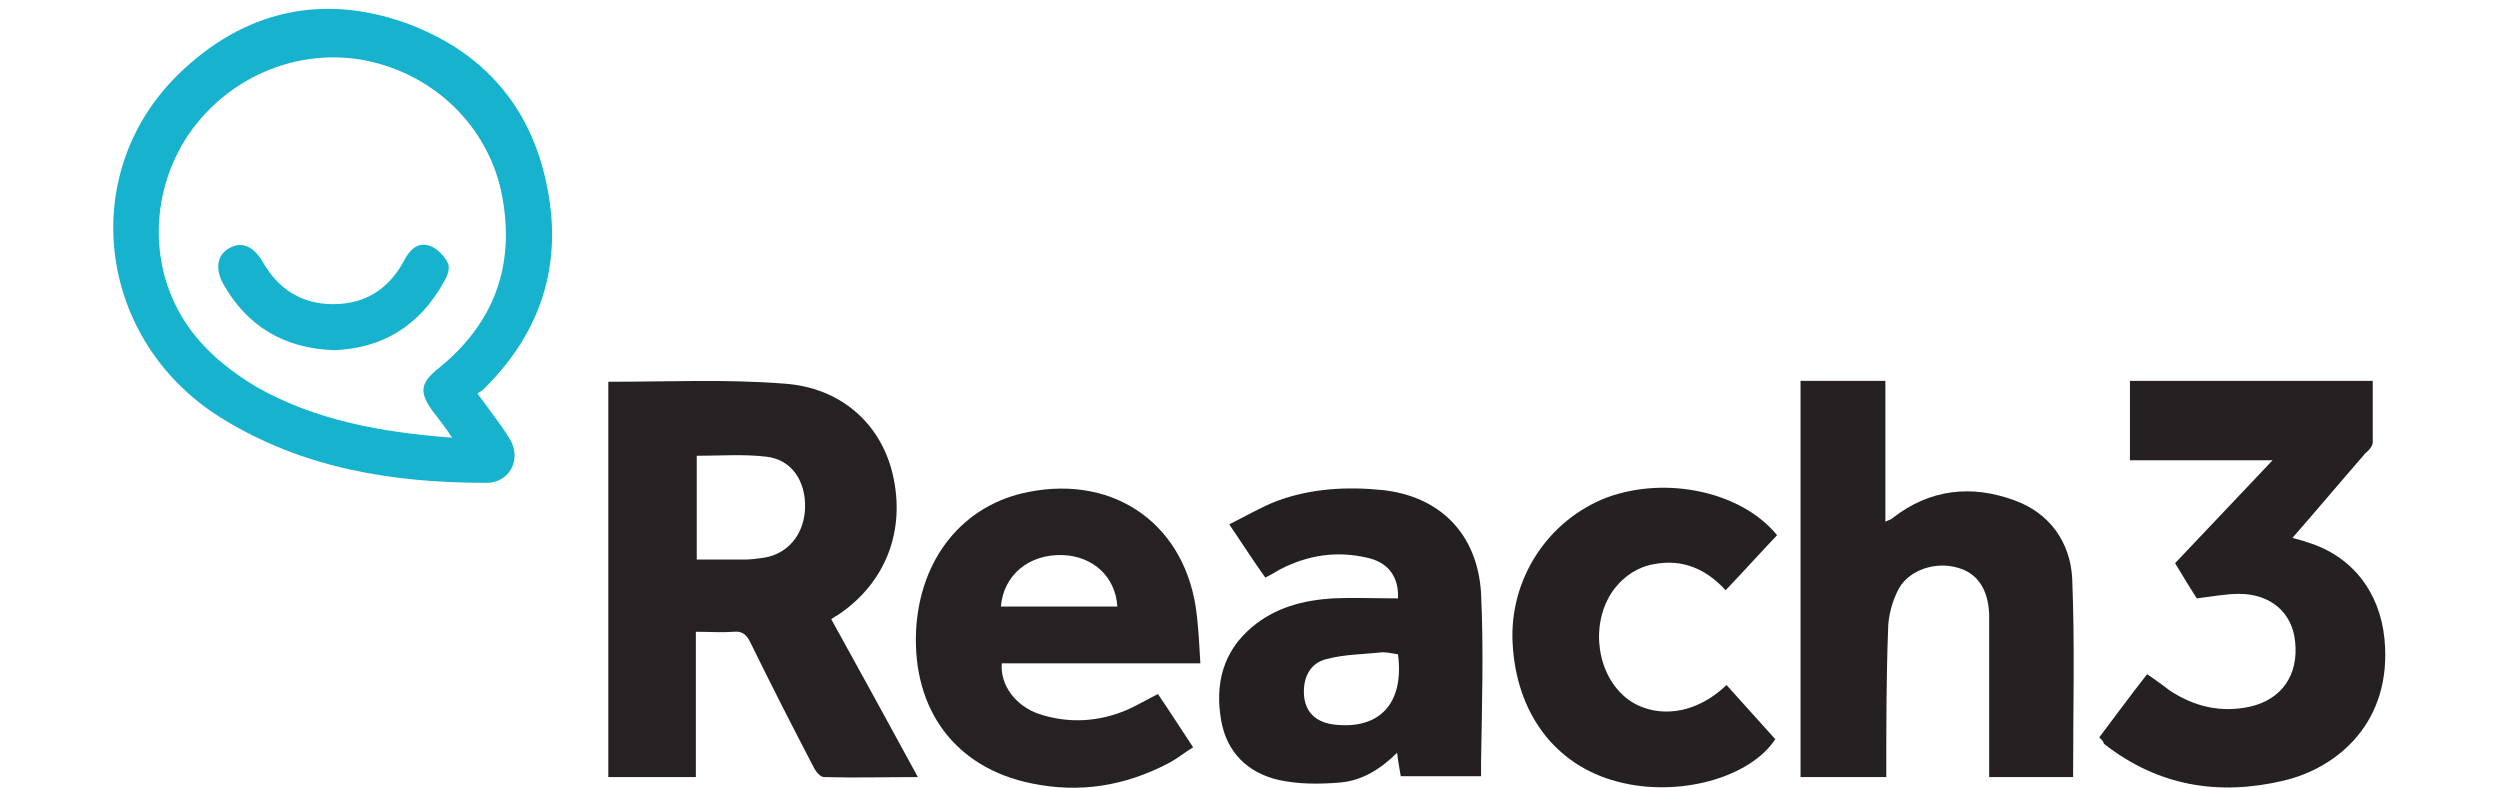 <?xml version="1.0" encoding="utf-8"?>
<!-- Generator: Adobe Illustrator 25.0.1, SVG Export Plug-In . SVG Version: 6.00 Build 0)  -->
<svg version="1.1" id="Layer_1" xmlns="http://www.w3.org/2000/svg" xmlns:xlink="http://www.w3.org/1999/xlink" x="0px" y="0px"
	 viewBox="0 0 277 87.3" style="enable-background:new 0 0 277 87.3;" xml:space="preserve">
<style type="text/css">
	.st0{fill:#252122;}
	.st1{fill:#16B2CE;}
	.st2{fill:#17B3CE;}
	.st3{fill:#262223;}
	.st4{fill:#242021;}
</style>
<g>
	<path class="st0" d="M232.6,81.7c1.8-2.4,3.5-4.7,5.3-7c0.9,0.6,1.7,1.2,2.5,1.8c2.7,1.8,5.7,2.5,8.9,1.8c3.5-0.8,5.4-3.5,5-7.2
		c-0.3-3.2-2.7-5.3-6.2-5.3c-1.5,0-3,0.3-4.7,0.5c-0.7-1.1-1.5-2.4-2.4-3.9c3.6-3.8,7.1-7.5,10.8-11.4c-5.3,0-10.5,0-15.8,0
		c0-3,0-5.8,0-8.8c8.9,0,17.8,0,26.9,0c0,2.2,0,4.5,0,6.8c0,0.4-0.4,0.9-0.8,1.2c-2.7,3.1-5.3,6.2-8.1,9.4c0.7,0.2,1.2,0.3,1.7,0.5
		c4.9,1.5,8,5.5,8.5,10.7c0.9,9.2-5.2,14.3-11.2,15.7c-7.2,1.7-13.9,0.6-19.9-4.1C233.1,82.2,232.9,82,232.6,81.7z"/>
	<path class="st1" d="M52.9,43.6c1.3,1.8,2.5,3.3,3.5,4.9c1.5,2.3,0.1,5-2.5,5c-10.4,0-20.4-1.6-29.4-7.2
		c-13.7-8.5-16.1-27-4.7-38.1c7.2-7,15.9-9,25.3-5.6C54.5,6.1,59.8,13.1,61,23.1c0.9,7.8-1.8,14.5-7.4,20
		C53.4,43.3,53.2,43.4,52.9,43.6z M50.1,48.5c-0.8-1.2-1.5-2.1-2.2-3c-1.5-2.1-1.3-3.1,0.7-4.7c5.8-4.7,8.3-10.7,7.2-18.1
		c-1.1-8.1-7.3-14.4-15.3-16c-7.7-1.5-15.7,2-20,8.8c-4.2,6.8-3.9,15.6,1.2,21.8c1.8,2.2,4.1,4,6.6,5.5
		C34.9,46.6,42.3,47.9,50.1,48.5z"/>
	<path class="st2" d="M37,38.8c-5.5-0.2-9.6-2.6-12.3-7.4c-0.9-1.7-0.6-3.2,0.7-3.9c1.4-0.8,2.7-0.2,3.7,1.5c1.7,3,4.3,4.7,7.8,4.7
		c3.5,0,6.1-1.6,7.8-4.7c0.6-1.2,1.5-2.2,2.8-1.8c0.8,0.2,1.7,1.1,2.1,1.9c0.3,0.5,0,1.5-0.4,2.1C46.5,36.1,42.4,38.6,37,38.8z"/>
	<g>
		<path class="st3" d="M92.1,68.6c0.3-0.2,0.6-0.4,0.8-0.5c5.2-3.5,7.5-9.3,6-15.6c-1.3-5.5-5.7-9.6-12.1-10
			C80.4,42,74,42.3,67.4,42.3c0,14.5,0,29.1,0,43.8c3.2,0,6.4,0,9.7,0c0-5.4,0-10.7,0-16.1c1.5,0,2.9,0.1,4.2,0
			c0.9-0.1,1.4,0.3,1.8,1.1c2.3,4.7,4.7,9.4,7.1,14c0.2,0.4,0.7,1,1.1,1c3.4,0.1,6.8,0,10.4,0C98.5,80.2,95.3,74.4,92.1,68.6z
			 M84.6,61.8c-0.7,0.1-1.4,0.2-2.1,0.2c-1.8,0-3.5,0-5.3,0c0-4,0-7.8,0-11.5c2.6,0,5.2-0.2,7.7,0.1c2.8,0.3,4.4,2.7,4.3,5.7
			C89.1,59.2,87.3,61.4,84.6,61.8z"/>
	</g>
	<path class="st3" d="M125,78.6c-3.2,1.4-6.6,1.6-9.9,0.5c-2.6-0.9-4.3-3.2-4.1-5.6c7.2,0,14.4,0,22,0c-0.1-1.9-0.2-3.7-0.4-5.4
		c-1.1-9.8-8.9-15.5-18.6-13.6c-7.3,1.4-12.1,7.4-12.5,15.4c-0.4,8.8,4.4,15.2,12.8,16.9c5.3,1.1,10.3,0.3,15.1-2.2
		c1-0.5,1.8-1.2,2.8-1.8c-1.4-2.1-2.6-4-3.9-5.9C127.1,77.5,126.1,78.1,125,78.6z M117.7,61.5c3.4,0.1,5.9,2.4,6.1,5.7
		c-4.3,0-8.6,0-12.9,0C111.2,63.7,114,61.4,117.7,61.5z"/>
	<path class="st4" d="M164.1,65.7c-0.4-6.5-4.5-10.7-10.9-11.4c-3.9-0.4-7.9-0.2-11.7,1.2c-1.8,0.7-3.5,1.7-5.3,2.6
		c1.5,2.2,2.7,4.1,4,5.9c0.6-0.3,1.1-0.6,1.6-0.9c3.1-1.6,6.3-2.1,9.7-1.3c2.3,0.5,3.5,2.1,3.4,4.5c-2.5,0-4.9-0.1-7.2,0
		c-3.3,0.2-6.4,1-9,3.2c-3.2,2.7-4.1,6.3-3.4,10.3c0.6,3.5,2.9,5.8,6.3,6.6c2.2,0.5,4.6,0.5,6.9,0.3c2.4-0.2,4.5-1.5,6.3-3.3
		c0.1,1,0.3,1.9,0.4,2.6c3,0,5.9,0,8.9,0c0-0.6,0-1.1,0-1.6C164.2,78.3,164.4,72,164.1,65.7z M148,80.3c-2.1-0.2-3.3-1.3-3.5-3.1
		c-0.2-2,0.6-3.8,2.6-4.2c1.9-0.5,3.9-0.5,5.8-0.7c0.6-0.1,1.3,0.1,2,0.2C155.6,77.9,152.9,80.8,148,80.3z"/>
	<path class="st0" d="M196.9,59.3c-1.9,2-3.7,4-5.7,6.1c-2.1-2.3-4.7-3.5-7.9-2.9c-1.8,0.3-3.3,1.3-4.4,2.7
		c-2.6,3.4-2.2,8.8,0.8,11.7c2.4,2.4,7.3,3.1,11.6-1c1.8,2,3.6,4,5.4,6c-2.8,4.3-10.8,6.5-17.5,4.7c-6.9-1.8-11.2-7.6-11.6-15.3
		c-0.4-7.1,3.9-13.7,10.5-16.2C184.7,52.7,193,54.5,196.9,59.3z"/>
	<path class="st0" d="M209,86.1c-3.3,0-6.4,0-9.5,0c0-14.7,0-29.3,0-43.9c3.1,0,6.2,0,9.4,0c0,5.1,0,10.3,0,15.6
		c0.4-0.2,0.6-0.2,0.8-0.4c4.1-3.2,8.7-3.7,13.4-2c4,1.4,6.3,4.7,6.5,8.7c0.3,7.3,0.1,14.6,0.1,22c-3,0-6.1,0-9.3,0
		c0-5.3,0-10.5,0-15.7c0-0.8,0-1.5,0-2.3c-0.1-2.8-1.3-4.6-3.5-5.2c-2.4-0.7-5.3,0.2-6.5,2.3c-0.7,1.3-1.2,3-1.2,4.6
		C209,75.2,209,80.6,209,86.1z"/>
</g>
</svg>
